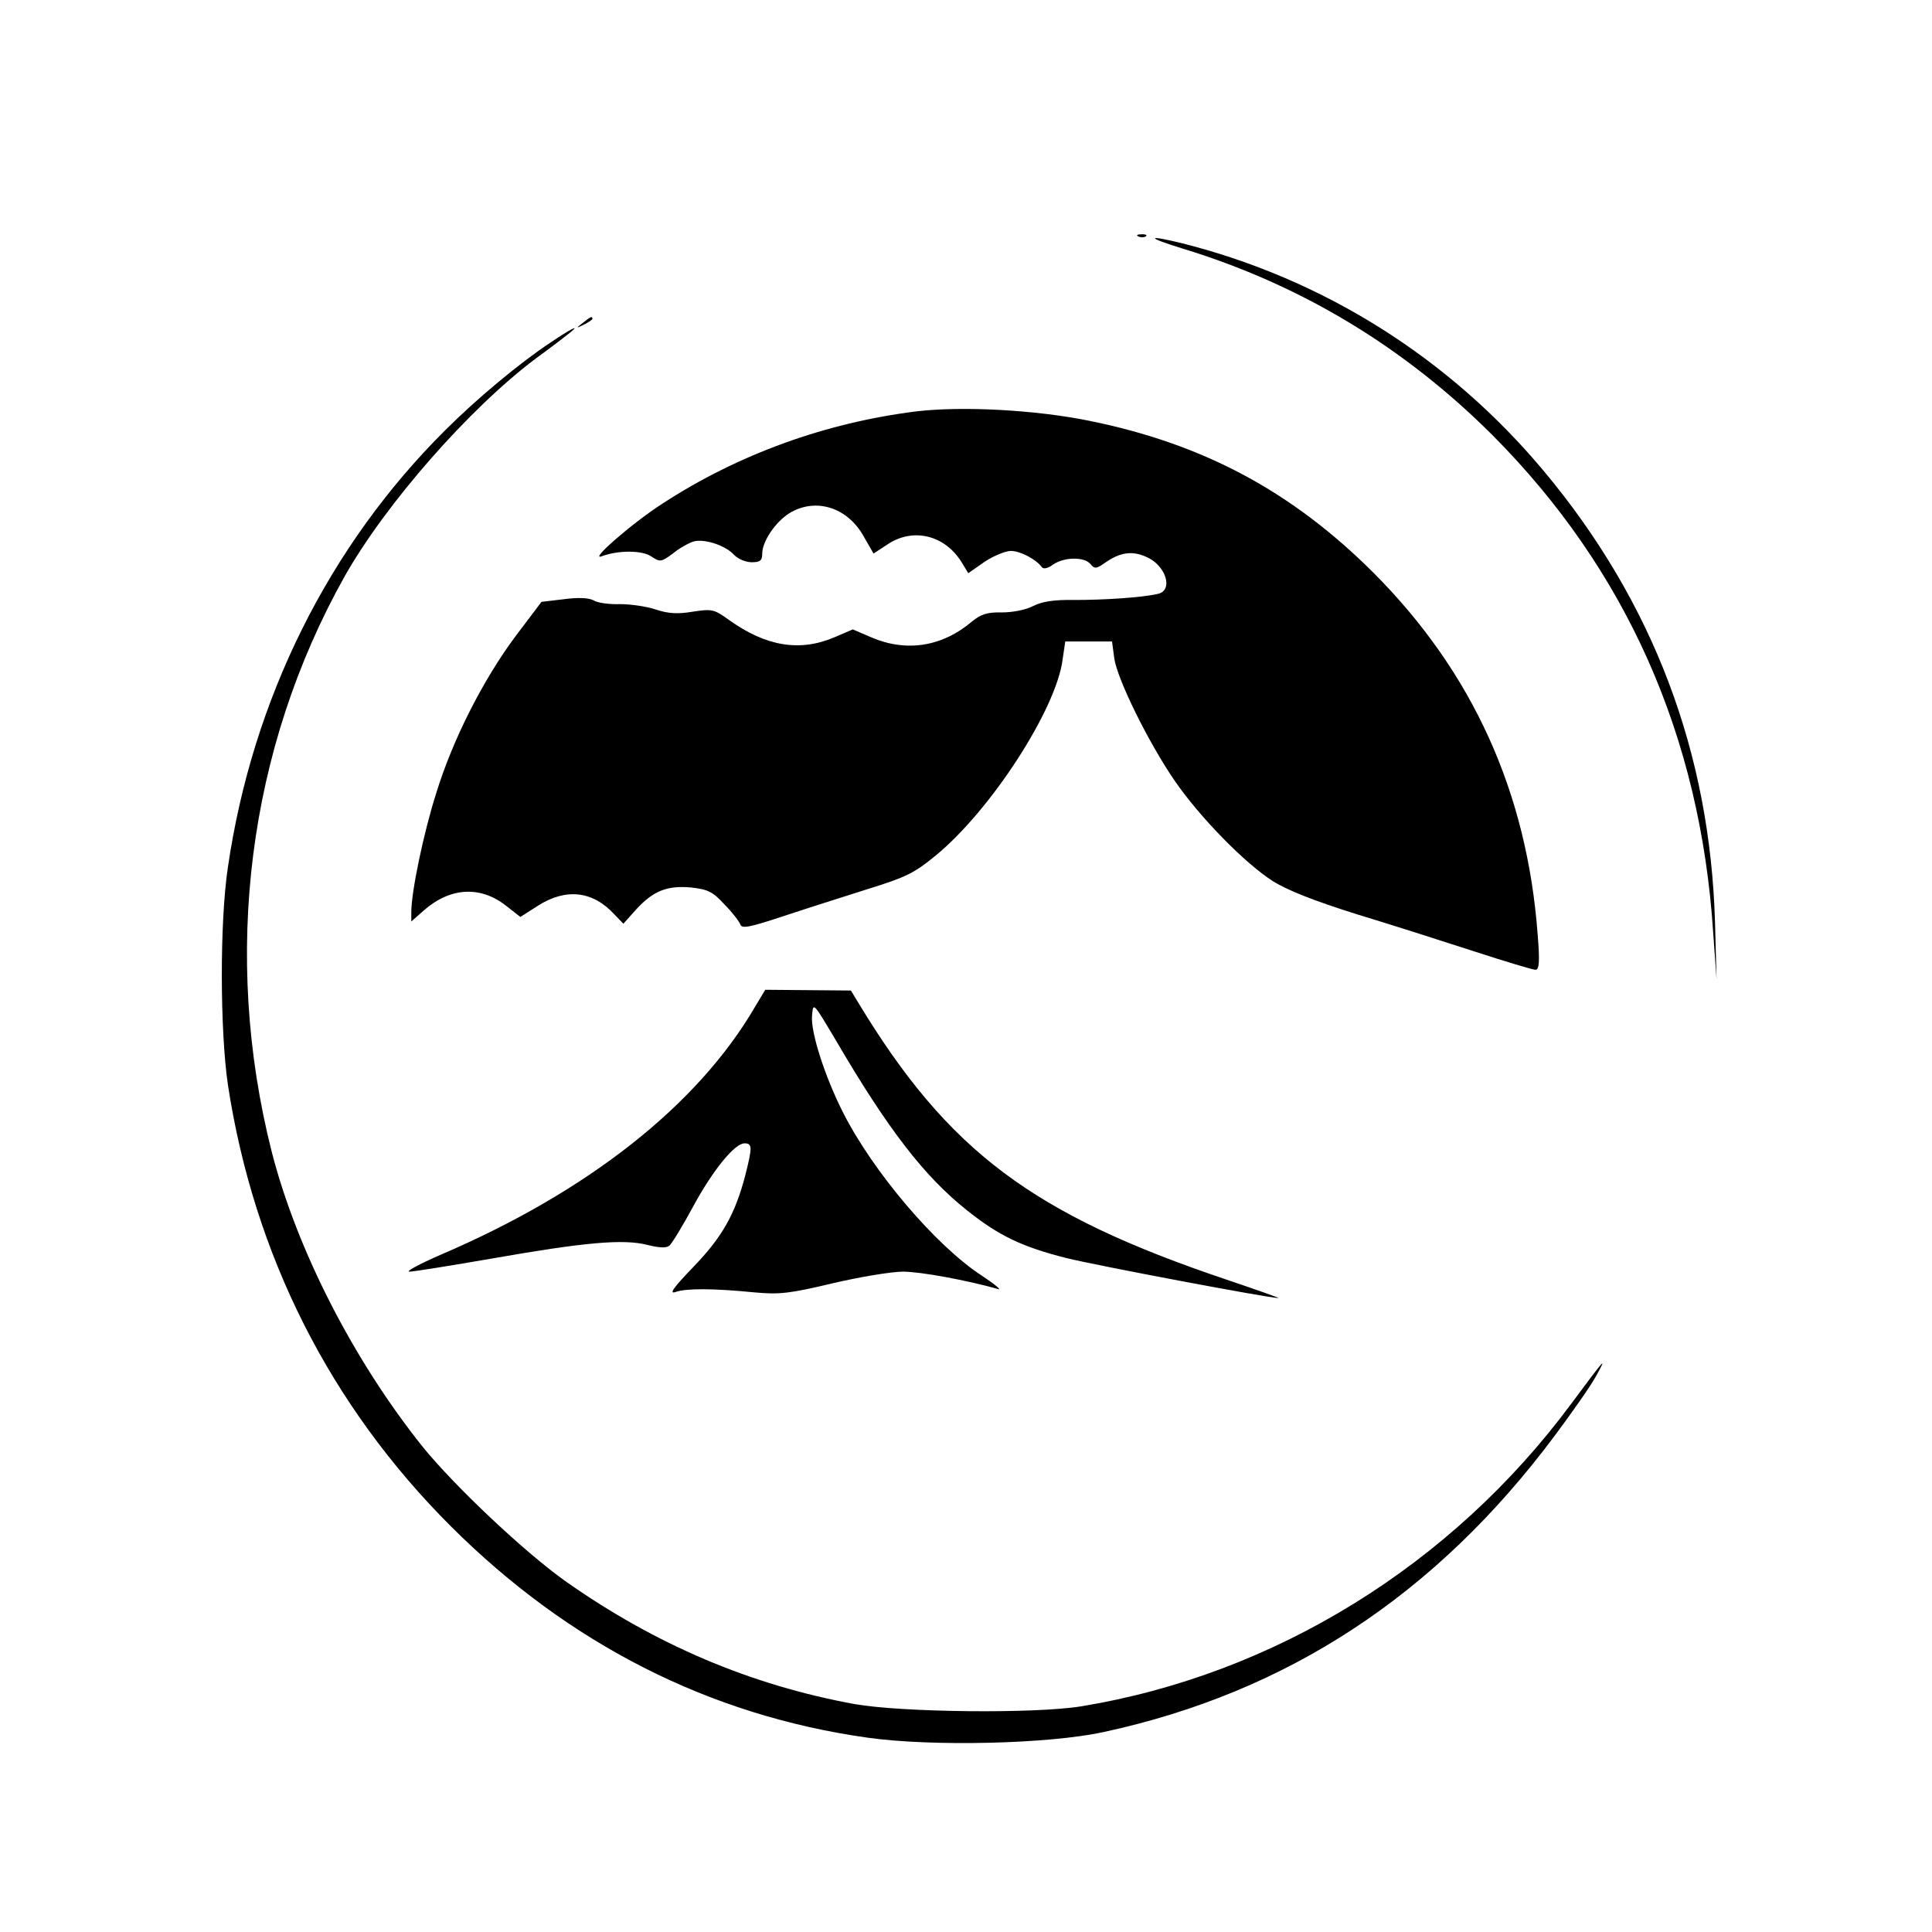   <svg version="1.0" xmlns="http://www.w3.org/2000/svg"
width="512pt" height="512pt" viewBox="0 0 512
512"  preserveAspectRatio="xMidYMid meet">    <g
transform="translate(0,512) scale(0.1,-0.1)"
fill="#000000" stroke="none"> <path d="M3018 4493 c7 -3 16 -2 19 1 4 3
-2 6 -13 5 -11 0 -14 -3 -6 -6z"/> <path d="M3135 4461 c314 -96 588
-262 821 -495 354 -356 550 -797 584 -1316 l9 -125 -4 150 c-13 450 -164
850 -454 1197 -250 299 -582 508 -957 603 -98 24 -97 16 1 -14z"/> <path
d="M1544 4264 c-18 -14 -18 -15 4 -4 12 6 22 13 22 15 0 8 -5 6 -26
-11z"/> <path d="M1460 4213 c-83 -55 -196 -149 -280 -233 -309 -307
-511 -713 -576 -1158 -22 -146 -21 -433 0 -577 69 -451 271 -851 592
-1171 312 -311 684 -500 1103 -559 170 -24 480 -17 626 15 487 105 881
364 1195 785 47 63 96 133 109 157 31 56 27 52 -65 -72 -317 -428 -787
-718 -1299 -802 -124 -20 -476 -16 -600 6 -275 50 -529 158 -767 326
-107 76 -293 251 -378 356 -183 229 -333 521 -400 782 -132 522 -63 1067
193 1524 109 193 331 446 507 578 47 34 89 67 95 72 21 18 -3 6 -55
-29z"/> <path d="M2430 4030 c-242 -30 -474 -114 -675 -245 -82 -53 -196
-153 -160 -139 44 16 105 16 130 0 24 -16 27 -16 58 7 17 14 42 28 55 32
28 8 84 -10 107 -35 10 -11 31 -20 47 -20 22 0 28 4 28 23 0 32 35 84 72
107 69 42 153 16 196 -60 l27 -47 35 23 c68 47 154 27 199 -47 l17 -28
43 30 c24 16 56 29 70 29 25 0 68 -23 82 -43 4 -6 17 -3 30 7 29 20 83
21 99 1 11 -13 15 -13 39 4 39 27 70 32 107 16 54 -22 75 -90 32 -99 -45
-10 -144 -16 -220 -16 -55 1 -86 -4 -110 -16 -19 -10 -54 -17 -83 -17
-39 1 -56 -5 -79 -24 -79 -67 -174 -82 -267 -42 l-49 21 -49 -21 c-92
-39 -181 -24 -279 46 -39 28 -44 30 -96 22 -41 -7 -66 -5 -99 6 -24 8
-66 14 -94 14 -27 -1 -59 3 -70 10 -13 7 -42 8 -79 3 l-59 -7 -68 -90
c-86 -115 -167 -274 -211 -417 -34 -107 -66 -262 -66 -315 l0 -25 34 30
c70 61 150 65 218 11 l37 -29 47 30 c74 47 145 39 202 -23 l24 -25 34 38
c45 49 82 64 146 58 44 -5 57 -11 88 -45 21 -21 39 -45 42 -53 4 -12 26
-7 114 22 60 20 161 52 224 72 100 31 123 42 180 89 146 120 319 387 336
519 l7 48 62 0 62 0 6 -45 c8 -55 90 -222 160 -324 66 -96 185 -218 260
-266 40 -25 112 -53 220 -87 89 -27 230 -72 313 -99 83 -27 156 -49 163
-49 10 0 12 20 6 93 -28 378 -173 696 -434 958 -217 217 -453 343 -755
404 -143 29 -335 39 -456 25z"/> <path d="M2001 2452 c-152 -261 -444
-491 -835 -658 -55 -24 -92 -44 -81 -44 11 0 110 16 220 35 245 43 347
52 410 36 32 -8 51 -9 59 -2 7 6 35 52 62 102 53 98 111 169 137 169 21
0 21 -10 2 -85 -27 -103 -61 -163 -137 -242 -53 -55 -66 -73 -48 -67 28
10 99 10 210 -1 65 -6 93 -3 206 24 72 17 157 31 187 31 47 0 170 -23
252 -46 11 -4 -9 13 -44 36 -121 79 -287 274 -367 432 -48 95 -86 213
-82 256 3 37 3 36 62 -63 139 -238 236 -363 348 -452 85 -68 146 -97 264
-127 81 -20 537 -106 562 -106 4 0 -58 22 -138 49 -514 173 -737 340
-975 733 l-20 33 -114 1 -113 1 -27 -45z"/> </g> </svg>